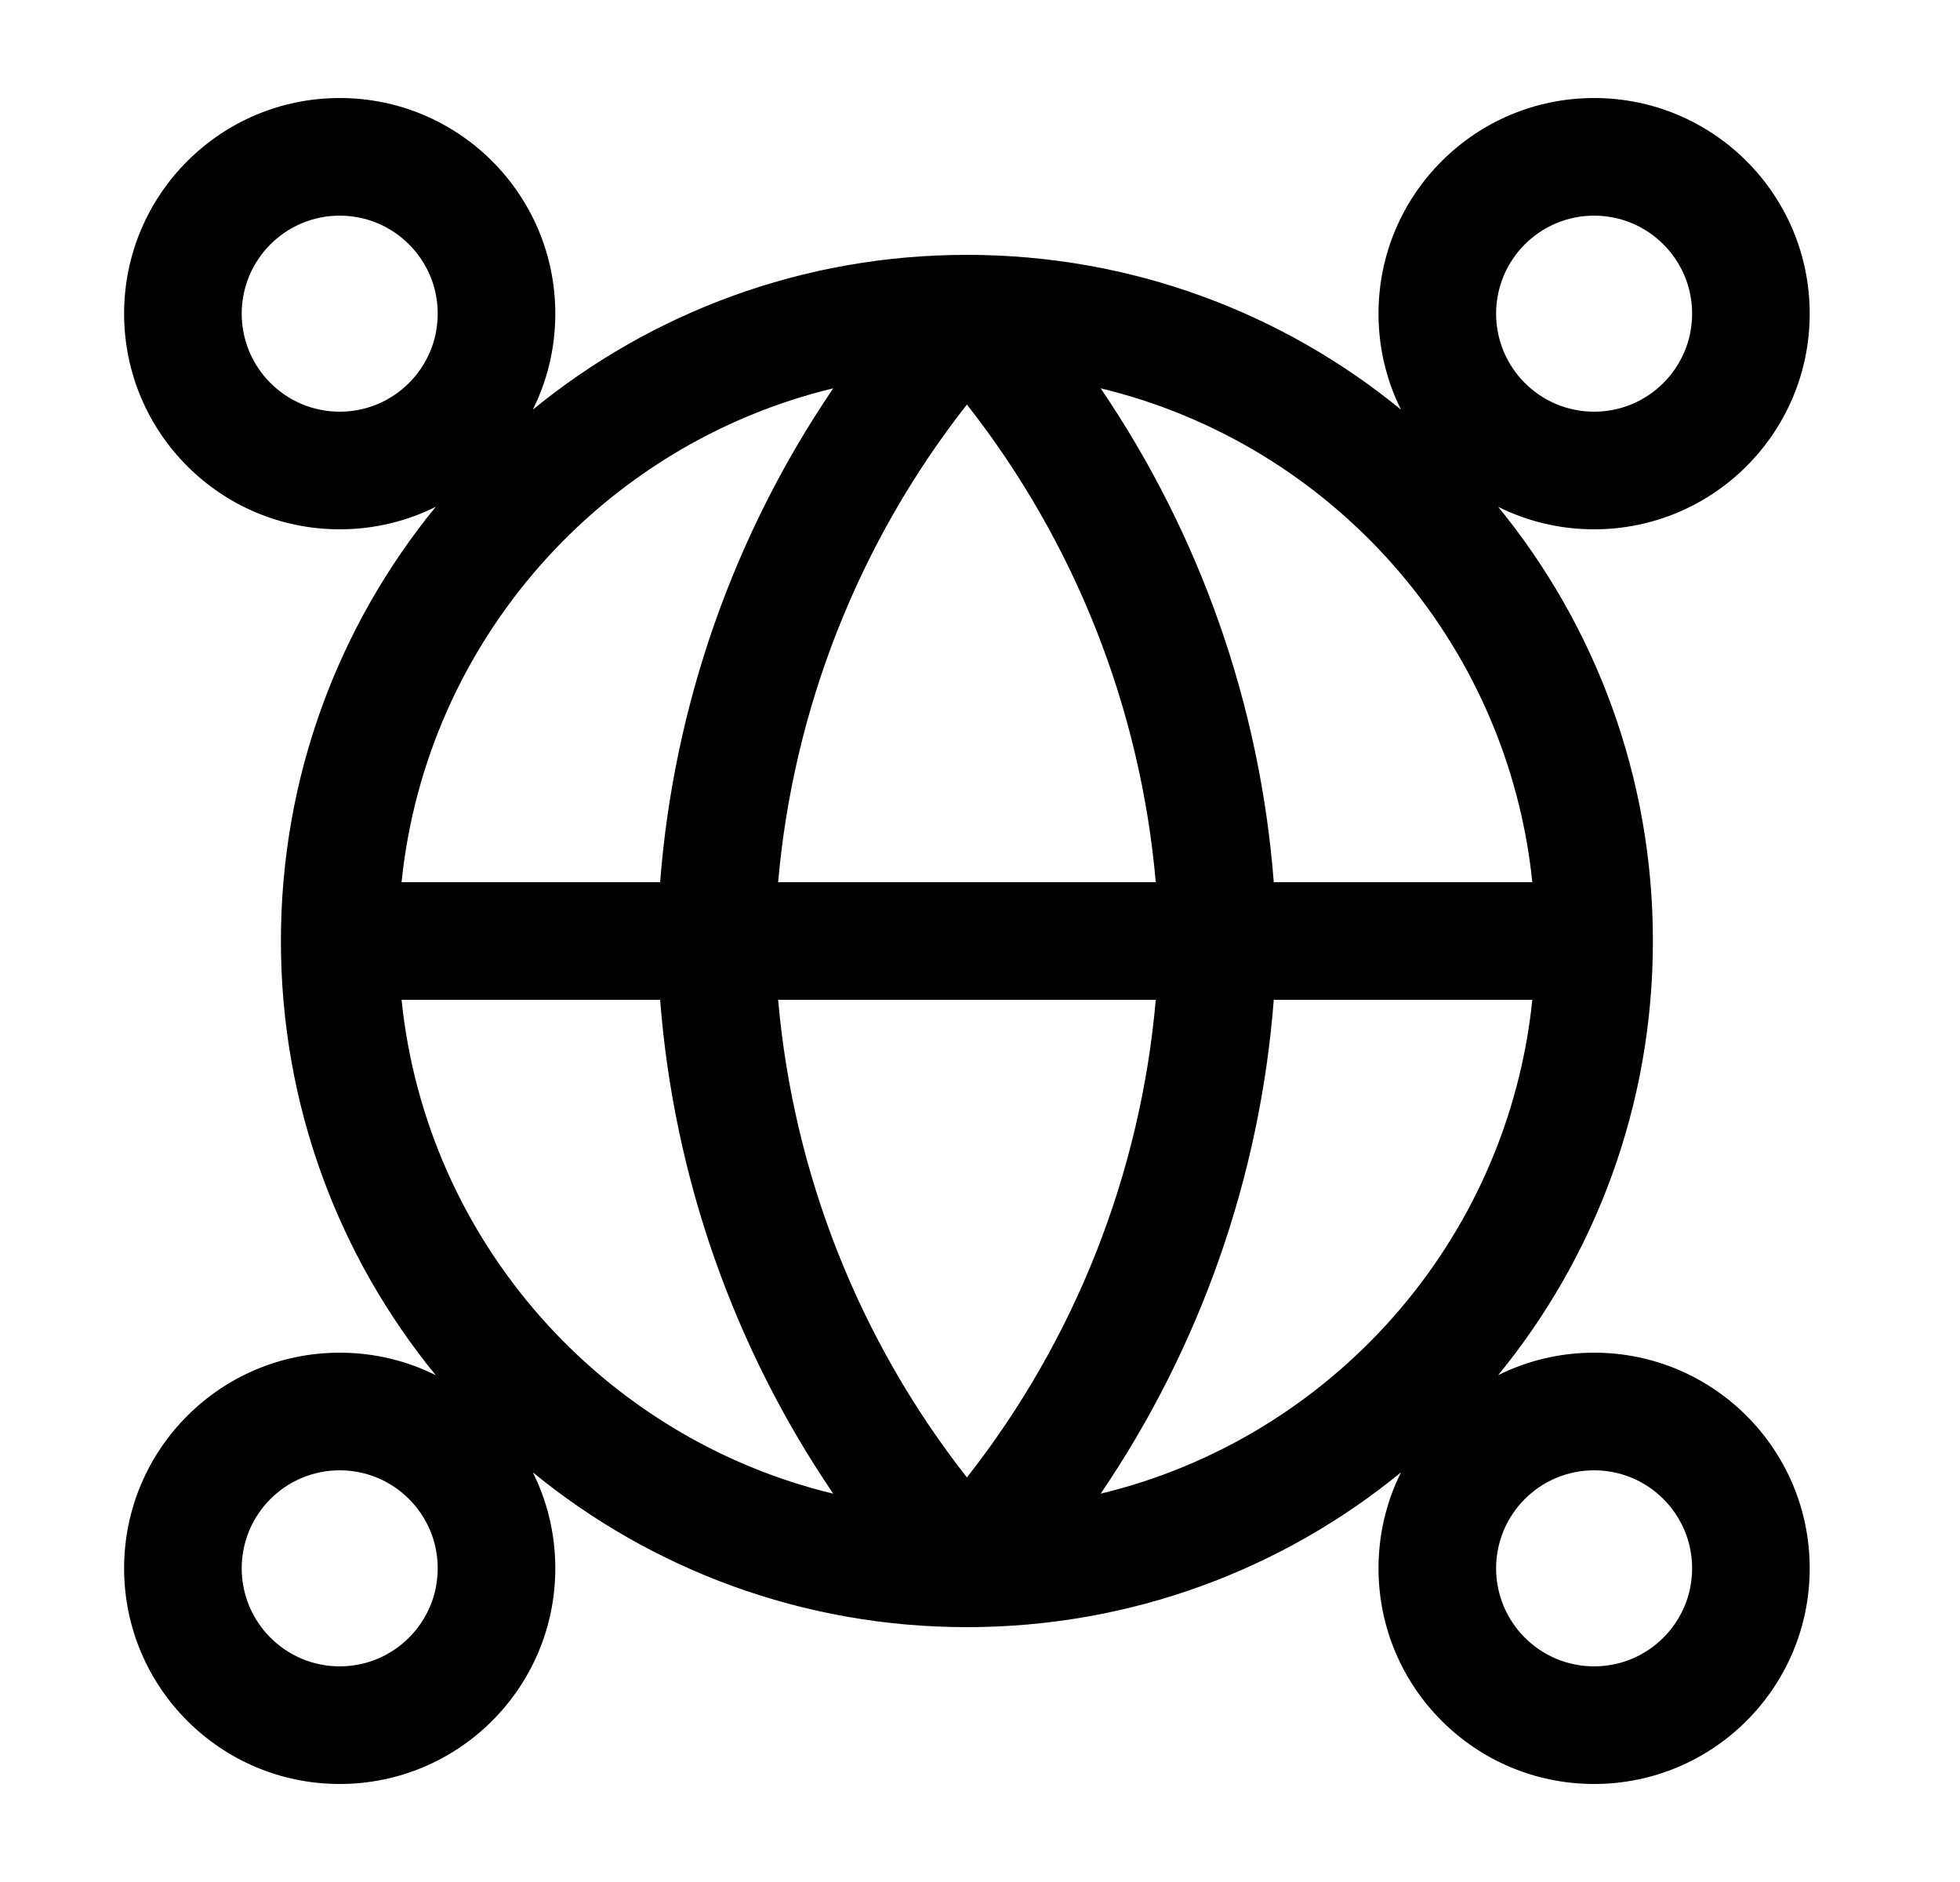 <svg xmlns="http://www.w3.org/2000/svg" width="25" height="24" viewBox="0 0 25 24" fill="none"><path fill-rule="evenodd" clip-rule="evenodd" d="M4.333 2.75C3.643 2.75 3.083 3.31 3.083 4C3.083 4.69 3.643 5.25 4.333 5.25C5.024 5.25 5.583 4.69 5.583 4C5.583 3.31 5.024 2.75 4.333 2.75ZM1.583 4C1.583 2.481 2.814 1.25 4.333 1.25C5.852 1.25 7.083 2.481 7.083 4C7.083 4.44 6.98 4.856 6.796 5.224C8.305 3.99 10.232 3.25 12.333 3.25C14.434 3.25 16.362 3.99 17.87 5.224C17.686 4.856 17.583 4.44 17.583 4C17.583 2.481 18.814 1.25 20.333 1.25C21.852 1.25 23.083 2.481 23.083 4C23.083 5.519 21.852 6.75 20.333 6.75C19.893 6.75 19.478 6.647 19.109 6.463C20.343 7.971 21.083 9.899 21.083 12C21.083 14.101 20.343 16.029 19.109 17.537C19.478 17.353 19.893 17.25 20.333 17.25C21.852 17.25 23.083 18.481 23.083 20C23.083 21.519 21.852 22.75 20.333 22.75C18.814 22.75 17.583 21.519 17.583 20C17.583 19.56 17.686 19.144 17.87 18.776C16.362 20.01 14.434 20.75 12.333 20.75C10.232 20.75 8.305 20.01 6.796 18.776C6.98 19.144 7.083 19.56 7.083 20C7.083 21.519 5.852 22.75 4.333 22.75C2.814 22.75 1.583 21.519 1.583 20C1.583 18.481 2.814 17.25 4.333 17.25C4.773 17.25 5.189 17.353 5.558 17.537C4.324 16.029 3.583 14.101 3.583 12C3.583 9.899 4.324 7.971 5.558 6.463C5.189 6.647 4.773 6.75 4.333 6.75C2.814 6.75 1.583 5.519 1.583 4ZM20.333 2.75C19.643 2.75 19.083 3.31 19.083 4C19.083 4.69 19.643 5.25 20.333 5.25C21.024 5.25 21.583 4.69 21.583 4C21.583 3.31 21.024 2.75 20.333 2.75ZM5.122 11.25H8.42C8.595 8.988 9.36 6.817 10.628 4.952C7.683 5.662 5.438 8.17 5.122 11.25ZM12.333 5.159C10.957 6.912 10.12 9.029 9.925 11.25H14.742C14.547 9.029 13.71 6.912 12.333 5.159ZM14.742 12.75C14.547 14.971 13.71 17.088 12.333 18.841C10.957 17.088 10.12 14.971 9.925 12.75H14.742ZM8.42 12.75H5.122C5.438 15.83 7.683 18.338 10.628 19.048C9.36 17.183 8.595 15.012 8.42 12.75ZM14.039 19.048C15.307 17.183 16.072 15.012 16.247 12.75H19.545C19.228 15.83 16.984 18.338 14.039 19.048ZM19.545 11.25H16.247C16.072 8.988 15.307 6.817 14.039 4.952C16.984 5.662 19.228 8.17 19.545 11.25ZM4.333 18.75C3.643 18.75 3.083 19.31 3.083 20C3.083 20.69 3.643 21.25 4.333 21.25C5.024 21.25 5.583 20.69 5.583 20C5.583 19.31 5.024 18.75 4.333 18.75ZM20.333 18.75C19.643 18.75 19.083 19.31 19.083 20C19.083 20.69 19.643 21.25 20.333 21.25C21.024 21.25 21.583 20.69 21.583 20C21.583 19.31 21.024 18.75 20.333 18.75Z" fill="black"></path></svg>